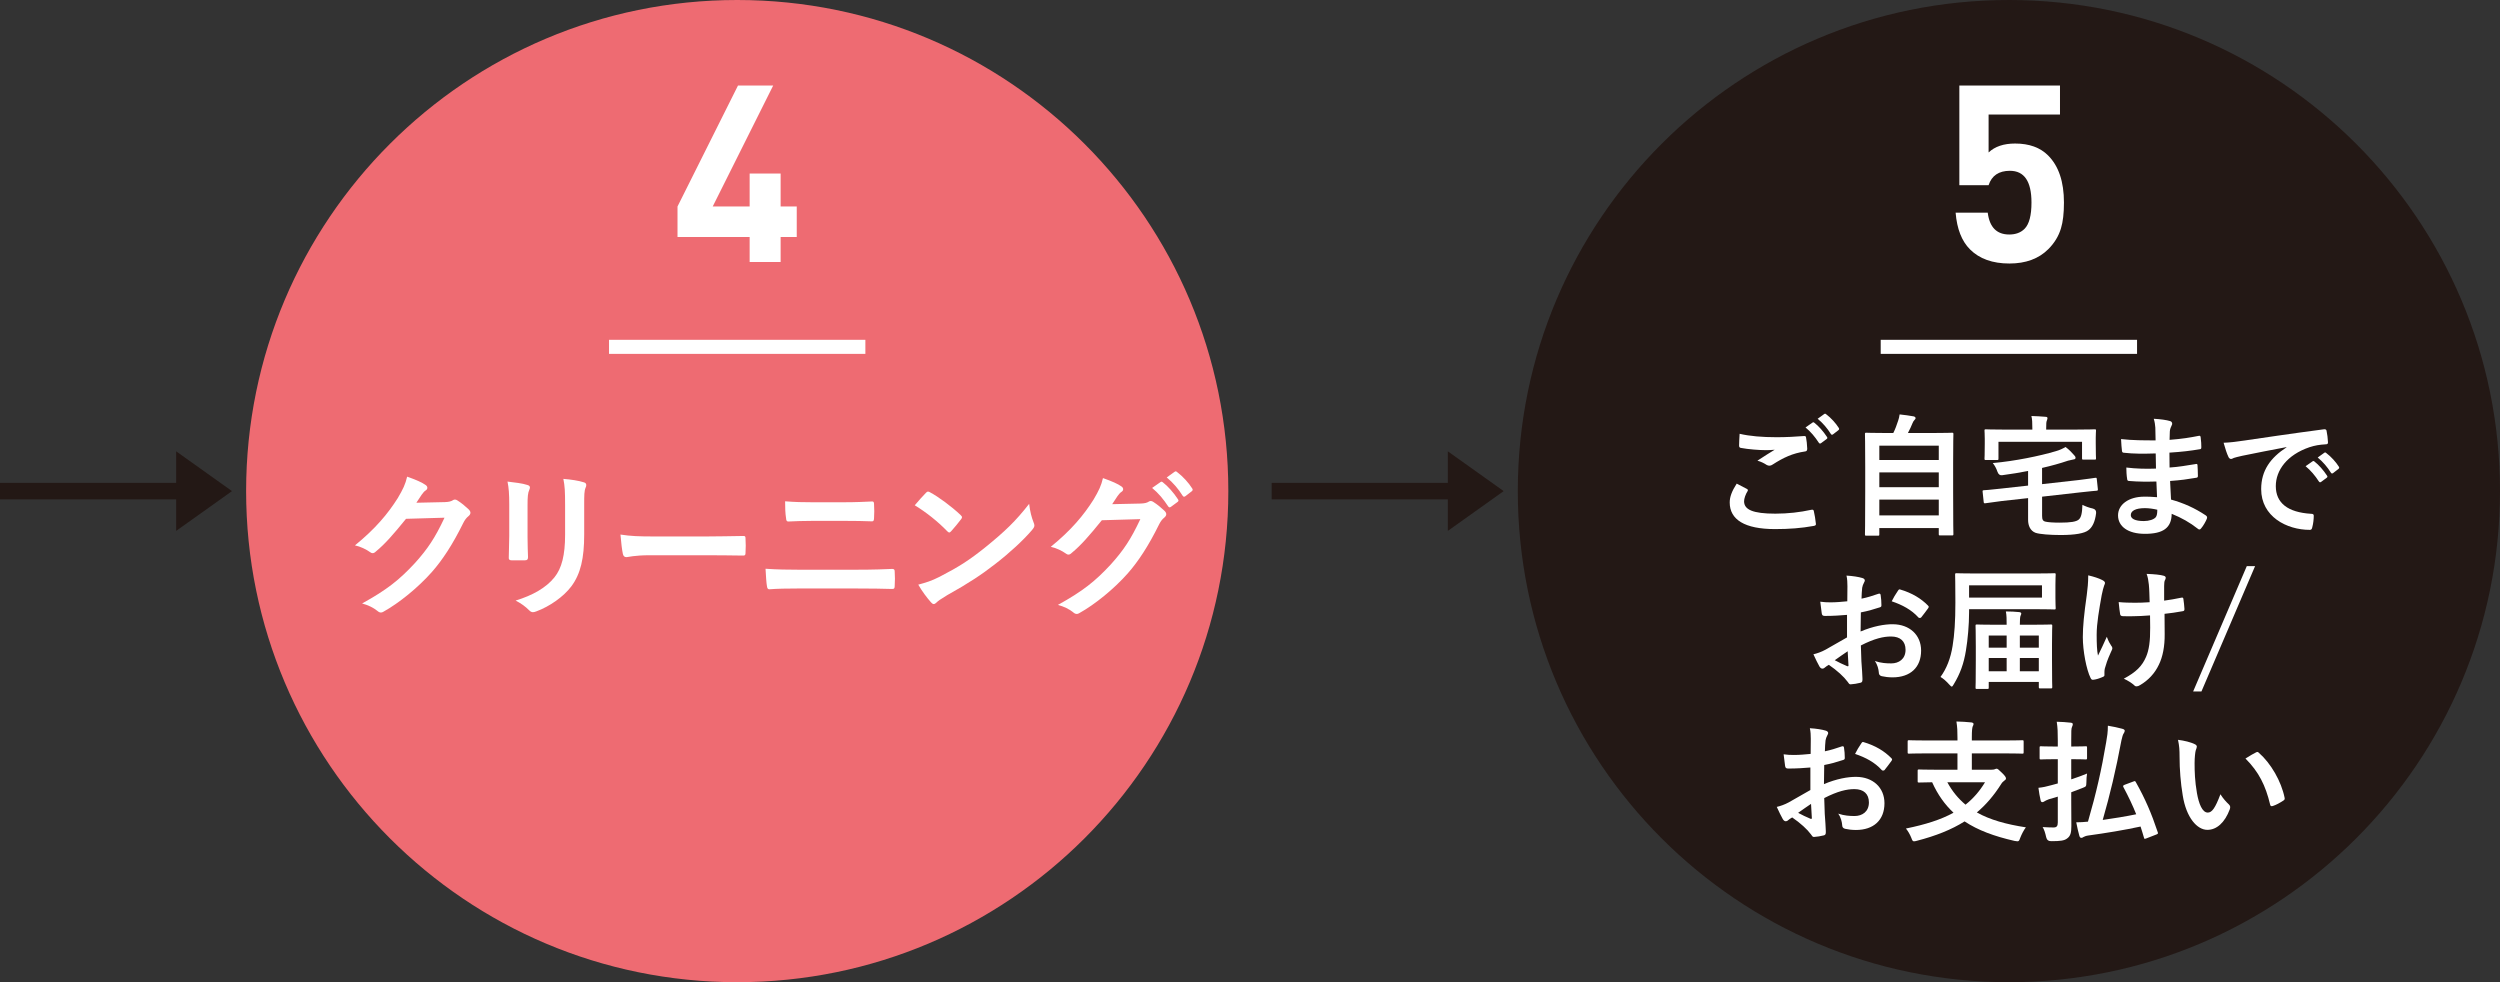 <?xml version="1.0" encoding="UTF-8"?><svg id="_レイヤー_2" xmlns="http://www.w3.org/2000/svg" viewBox="0 0 332.815 130.755"><rect x="0" y="0" width="332.815" height="130.755" fill="#333333" stroke="none"/><defs><style>.cls-1{stroke:#231815;stroke-width:2.194px;}.cls-1,.cls-2{fill:none;stroke-miterlimit:10;}.cls-3{fill:#231815;}.cls-3,.cls-4,.cls-5{stroke-width:0px;}.cls-4{fill:#ee6b72;}.cls-5{fill:#fff;}.cls-2{stroke:#fff;stroke-width:1.872px;}</style></defs><g id="layout"><line class="cls-1" y1="65.379" x2="26.608" y2="65.379"/><polygon class="cls-3" points="23.45 60.082 30.885 65.379 23.45 70.676 23.45 60.082"/><path class="cls-4" d="m163.522,65.379c0,36.108-29.266,65.377-65.38,65.377s-65.377-29.268-65.377-65.377S62.034,0,98.142,0s65.38,29.268,65.38,65.379Z"/><path class="cls-5" d="m106.067,31.549h-2.145v3.333h-4.125v-3.333h-9.603v-4.059l8.052-16.104h4.686l-8.052,16.104h4.917v-4.389h4.125v4.389h2.145v4.059Z"/><line class="cls-2" x1="81.078" y1="46.174" x2="115.204" y2="46.174"/><path class="cls-5" d="m59.24,66.843c.55-.021.826-.106,1.059-.254.084-.063.169-.085.275-.085s.212.042.339.127c.53.339,1.017.741,1.44,1.144.19.169.275.339.275.487,0,.169-.106.318-.254.445-.296.233-.508.53-.699.911-1.419,2.88-2.774,4.935-4.193,6.544-1.822,2.054-4.342,4.109-6.438,5.274-.127.084-.233.106-.339.106-.169,0-.318-.085-.487-.233-.529-.424-1.186-.741-2.012-.974,3.304-1.821,4.978-3.156,7.053-5.401,1.673-1.864,2.647-3.304,3.918-6.015l-5.125.148c-1.737,2.139-2.796,3.346-4.003,4.342-.148.148-.296.233-.445.233-.106,0-.212-.042-.318-.127-.529-.381-1.313-.762-2.033-.911,2.753-2.245,4.384-4.215,5.697-6.29.699-1.186,1.017-1.843,1.25-2.859,1.207.424,2.012.783,2.478,1.122.148.106.212.233.212.36s-.063.254-.233.36c-.212.127-.36.36-.529.572-.233.36-.445.678-.699,1.059l3.812-.085Z"/><path class="cls-5" d="m67.795,67.203c0-1.461-.063-2.266-.233-3.092.89.106,2.012.233,2.626.445.254.063.36.19.36.339,0,.106-.042.212-.085.318-.19.402-.233.932-.233,2.012v4.278c0,1.101.042,1.927.063,2.668,0,.318-.127.424-.466.424h-1.694c-.296,0-.424-.106-.402-.36,0-.741.063-1.969.063-2.88v-4.151Zm9.976,3.96c0,3.135-.466,5.231-1.716,6.904-1.038,1.377-2.88,2.669-4.659,3.325-.169.063-.318.106-.445.106-.169,0-.318-.063-.508-.254-.508-.508-1.059-.911-1.8-1.292,2.266-.699,4.045-1.694,5.167-3.092.975-1.207,1.419-2.965,1.419-5.655v-4.003c0-1.822-.042-2.499-.233-3.452,1.017.085,2.033.233,2.753.466.212.063.297.19.297.36,0,.106-.021.233-.085.339-.19.445-.19.996-.19,2.309v3.939Z"/><path class="cls-5" d="m86.517,73.917c-2.097,0-2.902.254-3.113.254-.254,0-.424-.127-.487-.445-.106-.487-.233-1.482-.318-2.562,1.377.212,2.436.254,4.575.254h6.82c1.61,0,3.241-.042,4.871-.064.318-.021.381.042.381.297.042.635.042,1.355,0,1.991,0,.254-.084.339-.381.318-1.588-.021-3.156-.042-4.723-.042h-7.625Z"/><path class="cls-5" d="m106.233,78.343c-1.376,0-2.774.021-3.812.106-.212,0-.275-.127-.318-.402-.085-.487-.127-1.207-.191-2.33,1.525.106,3.05.127,4.384.127h7.709c2.351,0,3.791-.064,4.765-.106.275,0,.339.106.339.381.042.593.042,1.25,0,1.843,0,.318-.042.445-.318.445-1.017-.042-3.198-.063-4.638-.063h-7.921Zm1.949-9.001c-1.334,0-2.267.042-3.241.085-.212,0-.275-.127-.296-.445-.106-.656-.127-1.376-.127-2.245,1.334.106,2.33.127,3.6.127h4.194c1.631,0,2.901-.064,3.812-.106.169,0,.233.106.233.36.042.614.042,1.271,0,1.885-.021.297-.063.403-.275.403-.995-.042-2.351-.064-3.706-.064h-4.193Z"/><path class="cls-5" d="m123.26,65.614c.085-.106.191-.169.297-.169.084,0,.169.042.275.106,1.08.572,2.838,1.864,4.045,3.008.127.127.191.212.191.296s-.042.169-.127.275c-.317.424-1.017,1.271-1.313,1.588-.106.106-.169.169-.254.169-.085,0-.169-.063-.275-.169-1.271-1.313-2.796-2.52-4.321-3.452.466-.572,1.08-1.229,1.482-1.652Zm1.843,11.161c2.584-1.334,3.96-2.224,6.1-3.939,2.584-2.097,4.003-3.452,5.803-5.761.127,1.059.318,1.779.593,2.478.064.148.106.275.106.402,0,.191-.106.36-.339.635-1.123,1.313-2.944,3.007-4.871,4.49-1.758,1.377-3.537,2.563-6.396,4.151-.953.572-1.229.783-1.419.974-.127.127-.254.212-.381.212-.106,0-.233-.085-.36-.233-.529-.593-1.186-1.461-1.694-2.351,1.081-.296,1.737-.487,2.859-1.059Z"/><path class="cls-5" d="m151.872,67.034c.551-.021.826-.106,1.059-.254.084-.063.169-.084.275-.084s.212.042.339.127c.53.339,1.017.741,1.44,1.144.19.169.275.339.275.487,0,.169-.106.318-.254.445-.296.233-.508.529-.699.911-1.419,2.88-2.774,4.935-4.193,6.544-1.821,2.054-4.342,4.109-6.438,5.273-.127.085-.233.106-.339.106-.169,0-.318-.085-.487-.233-.529-.424-1.186-.741-2.012-.974,3.304-1.821,4.977-3.156,7.052-5.401,1.673-1.864,2.647-3.304,3.918-6.015l-5.125.148c-1.737,2.139-2.795,3.346-4.003,4.342-.148.148-.296.233-.445.233-.106,0-.212-.042-.317-.127-.53-.381-1.313-.762-2.033-.911,2.753-2.245,4.384-4.215,5.697-6.29.699-1.186,1.017-1.843,1.25-2.859,1.207.423,2.012.783,2.478,1.122.148.106.211.233.211.36s-.063.254-.233.36c-.212.127-.36.36-.529.572-.233.36-.445.678-.699,1.059l3.812-.084Zm2.626-2.859c.106-.085.191-.063.318.042.657.508,1.419,1.355,2.012,2.266.084.127.084.233-.063.339l-.89.656c-.148.106-.254.085-.36-.063-.635-.974-1.313-1.779-2.139-2.457l1.122-.784Zm1.885-1.376c.127-.085.19-.064.317.042.784.593,1.546,1.44,2.012,2.181.085.127.106.254-.063.381l-.847.656c-.169.127-.275.063-.36-.063-.572-.911-1.25-1.716-2.118-2.436l1.059-.762Z"/><line class="cls-1" x1="169.293" y1="65.379" x2="195.9" y2="65.379"/><polygon class="cls-3" points="192.743 60.082 200.178 65.379 192.743 70.676 192.743 60.082"/><path class="cls-3" d="m332.815,65.379c0,36.108-29.266,65.377-65.38,65.377s-65.377-29.268-65.377-65.377S231.327,0,267.435,0s65.38,29.268,65.38,65.379Z"/><path class="cls-5" d="m274.766,26.962c0,1.43-.132,2.574-.396,3.432-.308,1.034-.869,1.958-1.683,2.772-1.276,1.276-3.003,1.914-5.181,1.914-2.244,0-3.993-.627-5.247-1.881-1.1-1.1-1.738-2.728-1.914-4.884h4.276c.241,1.936,1.195,2.904,2.861,2.904.855,0,1.535-.252,2.04-.759.614-.616.921-1.782.921-3.498,0-2.816-.957-4.224-2.871-4.224-1.474,0-2.42.639-2.838,1.914h-3.894v-13.266h13.398v3.861h-9.504v5.049c.836-.792,2.013-1.188,3.531-1.188,1.87,0,3.333.528,4.389,1.584,1.408,1.408,2.112,3.498,2.112,6.27Z"/><path class="cls-5" d="m232.552,65.084c.158.088.176.175.088.316-.263.403-.457.982-.457,1.333,0,1.105,1.141,1.649,4.159,1.649,1.702,0,3.316-.193,4.755-.509.246-.053.333,0,.368.158.088.333.246,1.281.281,1.72.018.158-.087.228-.298.263-1.632.298-3.246.421-5.141.421-4.054,0-6.037-1.264-6.037-3.545,0-.719.263-1.474.93-2.509.456.229.895.457,1.351.702Zm3.966-6.879c1.281,0,2.527-.07,3.65-.158.175-.018.246.053.263.193.07.404.141.895.158,1.492,0,.246-.088.351-.298.369-1.667.246-2.878.825-4.299,1.737-.141.105-.298.158-.439.158-.123,0-.246-.035-.368-.105-.351-.228-.72-.421-1.229-.562.913-.597,1.685-1.088,2.299-1.457-.386.053-.93.053-1.281.053-.72,0-2.229-.105-3.229-.298-.158-.035-.228-.105-.228-.316,0-.421.035-.93.07-1.562,1.333.316,3.018.456,4.931.456Zm4.773-1.948c.088-.07.158-.052.263.035.544.421,1.176,1.123,1.667,1.878.07.105.07.193-.053.281l-.737.544c-.123.087-.21.07-.298-.053-.526-.807-1.088-1.474-1.772-2.036l.93-.649Zm1.562-1.141c.105-.07.158-.052.263.035.649.492,1.281,1.193,1.667,1.808.07.105.087.21-.053.316l-.702.544c-.14.105-.228.053-.298-.053-.474-.754-1.035-1.421-1.754-2.018l.877-.632Z"/><path class="cls-5" d="m248.467,71.313c-.175,0-.193-.018-.193-.193,0-.105.035-1.035.035-5.72v-3.247c0-3.264-.035-4.229-.035-4.352,0-.176.018-.193.193-.193.123,0,.737.035,2.439.035h1.141c.281-.562.439-1.018.649-1.649.088-.228.14-.491.193-.825.597.053,1.369.176,1.878.263.158.035.246.141.246.228,0,.105-.07.176-.141.246-.123.14-.21.263-.263.421-.175.421-.333.79-.614,1.316h3.422c1.702,0,2.316-.035,2.439-.035.176,0,.193.017.193.193,0,.105-.035,1.088-.035,3.878v3.703c0,4.685.035,5.615.035,5.703,0,.175-.018.193-.193.193h-1.562c-.175,0-.193-.018-.193-.193v-.79h-7.914v.825c0,.176-.018.193-.193.193h-1.527Zm1.72-10.072h7.914v-1.913h-7.914v1.913Zm7.914,3.615v-1.965h-7.914v1.965h7.914Zm0,3.755v-2.105h-7.914v2.105h7.914Z"/><path class="cls-5" d="m276.717,63.908c1.509-.175,2.018-.281,2.211-.298.175-.018.193,0,.21.176l.14,1.316c.018.175,0,.21-.175.228s-.754.053-2.264.228l-4.983.562v2.544c0,.509.105.72.491.79.298.07.93.123,1.877.123,1.439,0,2.194-.123,2.527-.421.281-.263.439-.737.474-1.948.386.193.877.386,1.386.492q.474.123.438.596c-.14,1.211-.526,1.913-1.018,2.281-.526.421-1.737.649-3.703.649-1.369,0-2.808-.105-3.352-.298-.685-.263-.983-.948-.983-1.72v-2.895l-3.492.386c-1.509.193-1.965.263-2.193.298-.176.018-.21,0-.228-.193l-.141-1.333c-.018-.176,0-.193.193-.211.229-.018.702-.035,2.211-.21l3.649-.404v-1.948c-1.07.211-2.211.404-3.421.562q-.474.07-.649-.438c-.158-.474-.386-.877-.632-1.176,2.966-.263,6.265-.947,8.388-1.579.509-.141.913-.333,1.299-.562.456.333.877.772,1.158,1.105.105.123.175.193.175.351,0,.105-.088.193-.298.21-.193.035-.438.088-.702.158-1.088.369-2.229.685-3.457.965v2.158l4.861-.544Zm-.193-6.721c1.615,0,2.193-.035,2.316-.035.175,0,.193.018.193.176,0,.105-.035.421-.035.93v.772c0,1.58.035,1.86.035,1.965,0,.176-.018.193-.193.193h-1.457c-.193,0-.21-.018-.21-.193v-2.176h-11.125v2.211c0,.193-.018.211-.193.211h-1.474c-.175,0-.193-.018-.193-.211,0-.105.035-.368.035-1.965v-.631c0-.667-.035-.983-.035-1.105,0-.158.018-.176.193-.176.123,0,.702.035,2.316.035h3.86v-.14c0-.755-.017-1.229-.123-1.667.649.018,1.263.053,1.877.105.176,0,.263.07.263.175,0,.123-.052.211-.087.333-.07.158-.088.369-.088,1.053v.14h4.124Z"/><path class="cls-5" d="m287.069,64.101c-1.211.035-2.404.035-3.615-.07-.193,0-.263-.07-.28-.298-.07-.386-.105-1.088-.105-1.492,1.298.158,2.632.193,3.948.141-.018-.667-.018-1.352-.035-2.018-1.685.053-2.948.053-4.194-.088-.193,0-.281-.07-.298-.246-.053-.439-.088-.86-.123-1.579,1.527.175,3.054.175,4.598.175,0-.649-.018-1.105-.035-1.702-.035-.404-.07-.719-.21-1.176.93.053,1.685.158,2.211.316.21.07.316.316.193.526-.123.246-.246.544-.263.842-.018.351-.018.597-.035,1.123,1.632-.123,2.808-.316,3.843-.526.21-.053.281,0,.298.21.07.492.087.965.087,1.281,0,.228-.053.263-.193.281-1.246.21-2.369.351-4.054.456,0,.702.018,1.351.018,1.983,1.334-.088,2.176-.263,3.439-.456.21-.053.263-.018.281.14.018.333.053.913.053,1.439,0,.175-.07.228-.263.246-1.158.193-1.965.316-3.439.421.035.807.07,1.667.123,2.474,1.685.474,3.124,1.105,4.65,2.123.176.158.176.211.123.421-.123.333-.492.982-.772,1.298-.07.105-.14.141-.228.141-.053,0-.123-.018-.193-.088-1.07-.842-2.158-1.457-3.492-2-.018,1.895-1.158,2.667-3.562,2.667-2.281,0-3.58-1-3.58-2.457,0-1.421,1.386-2.492,3.509-2.492.439,0,.86,0,1.685.07-.035-.772-.07-1.492-.087-2.088Zm-1.509,3.545c-1.281,0-1.895.368-1.895.93,0,.457.526.79,1.737.79.702,0,1.351-.211,1.597-.526.14-.193.193-.492.193-.983-.509-.123-1.141-.21-1.632-.21Z"/><path class="cls-5" d="m304.388,59.521c-2.141.403-4.019.772-5.896,1.158-.667.158-.842.193-1.105.281-.123.052-.246.14-.386.14-.123,0-.263-.105-.333-.263-.228-.474-.421-1.088-.649-1.895.895-.035,1.421-.105,2.79-.298,2.158-.316,6.019-.895,10.546-1.492.263-.035.351.07.369.193.088.404.175,1.053.193,1.544,0,.21-.105.263-.333.263-.825.053-1.386.141-2.141.386-2.983,1.018-4.475,3.071-4.475,5.176,0,2.264,1.614,3.492,4.667,3.685.281,0,.386.07.386.263,0,.457-.07,1.07-.193,1.509-.053.263-.123.368-.333.368-3.088,0-6.475-1.772-6.475-5.422,0-2.492,1.246-4.176,3.369-5.562v-.035Zm3.475,1.895c.087-.07.158-.053.263.035.544.421,1.175,1.123,1.667,1.877.07.105.07.193-.053.281l-.737.544c-.123.088-.21.07-.298-.053-.527-.807-1.088-1.474-1.772-2.035l.93-.649Zm1.562-1.141c.105-.07.158-.053.263.035.649.491,1.281,1.193,1.667,1.807.07.105.088.211-.053.316l-.702.544c-.141.105-.228.053-.298-.052-.474-.755-1.035-1.421-1.755-2.018l.877-.632Z"/><path class="cls-5" d="m245.887,81.856c-.877.07-1.772.141-2.948.141-.298,0-.386-.105-.421-.369-.053-.333-.123-.913-.193-1.527.456.07.912.088,1.369.088.737,0,1.491-.07,2.229-.141,0-.579.018-1.246.018-2,0-.457-.018-.965-.123-1.421.877.052,1.614.175,2.088.316.21.052.351.175.351.333,0,.07-.035.158-.105.281-.123.229-.21.457-.246.685-.053.456-.07.895-.088,1.457.772-.158,1.492-.386,2.246-.649.158-.053.281-.018.298.158.07.439.105.913.105,1.369,0,.175-.053.228-.229.281-1.158.368-1.456.456-2.509.667-.018.842-.018,1.702-.035,2.544,1.65-.702,3.194-.982,4.317-.965,2.176.018,3.738,1.404,3.738,3.509,0,2.246-1.439,3.562-3.808,3.562-.509,0-1.07-.07-1.439-.158-.28-.07-.386-.246-.386-.526-.035-.386-.158-.983-.526-1.492.842.281,1.544.316,2.193.316.982,0,1.895-.562,1.895-1.808,0-1.14-.702-1.772-1.93-1.772-1,0-2.211.263-4.019,1.193.018.737.035,1.333.07,2.105.053.772.141,1.877.141,2.281,0,.246.035.509-.263.579-.386.105-.948.193-1.299.21-.193.018-.263-.123-.421-.351-.474-.649-1.386-1.491-2.492-2.246-.193.105-.404.246-.562.386-.088.088-.211.123-.298.123-.141,0-.281-.105-.386-.281-.193-.316-.544-1.053-.807-1.632.456-.105,1.035-.298,1.614-.614.754-.421,1.58-.895,2.86-1.632v-3Zm-1.632,6.037c.491.263,1.088.562,1.649.79.14.035.193.018.175-.141-.035-.456-.07-1.263-.105-1.842-.492.333-1.088.737-1.72,1.193Zm8.388-9.213c.123-.193.175-.246.298-.21,1.614.474,2.808,1.211,3.72,2.141.07.07.105.123.105.176s-.035.105-.07.175c-.228.351-.684.895-.947,1.246-.053.07-.298.087-.351,0-.93-1.036-2.158-1.685-3.562-2.159.228-.474.509-.93.807-1.369Z"/><path class="cls-5" d="m262.136,81.505c0,1.667-.176,3.65-.421,5.106-.281,1.737-.772,3.088-1.614,4.475-.123.21-.193.316-.263.316-.088,0-.176-.088-.333-.263-.386-.438-.825-.825-1.176-1.018.807-1.105,1.351-2.475,1.614-4.142.246-1.491.369-3.246.369-5.755,0-2.492-.035-3.615-.035-3.72,0-.175.018-.193.21-.193.105,0,.72.035,2.404.035h8.177c1.685,0,2.299-.035,2.404-.035.176,0,.193.018.193.193,0,.105-.035.456-.035,1.369v1.737c0,.877.035,1.229.035,1.333,0,.176-.017.193-.193.193-.105,0-.719-.035-2.404-.035h-8.932v.403Zm9.704-3.58h-9.704v1.632h9.704v-1.632Zm-8.651,13.792c-.176,0-.193-.018-.193-.193,0-.123.035-.597.035-3.615v-1.86c0-2.018-.035-2.615-.035-2.72,0-.176.018-.193.193-.193.123,0,.702.035,2.386.035h1.562c0-.631,0-1.281-.105-1.772.667,0,1.229.035,1.772.087.175.018.281.088.281.193s-.053.193-.105.316c-.053.14-.087.509-.087,1.175h1.719c1.685,0,2.281-.035,2.404-.035.175,0,.193.018.193.193,0,.105-.035.702-.035,2.421v2.106c0,2.983.035,3.474.035,3.58,0,.193-.018.21-.193.21h-1.404c-.176,0-.193-.018-.193-.21v-.649h-6.668v.737c0,.175-.018.193-.193.193h-1.369Zm1.562-5.493h2.387v-1.614h-2.387v1.614Zm2.387,3.141v-1.772h-2.387v1.772h2.387Zm1.755-4.755v1.614h2.526v-1.614h-2.526Zm2.526,4.755v-1.772h-2.526v1.772h2.526Z"/><path class="cls-5" d="m280.156,89.875c0,.123-.053.176-.229.246-.526.228-.842.315-1.21.368-.211.035-.298-.018-.404-.228-.562-1.123-1.035-3.615-1.035-5.44,0-1.421.158-3.036.526-5.615.105-.807.193-1.597.193-2.614.807.193,1.386.386,1.843.614.281.14.386.263.386.386,0,.07,0,.158-.105.351-.088.228-.211.702-.333,1.298-.333,1.896-.667,3.72-.667,5.265,0,1.123.035,2.123.176,2.772.438-.93.754-1.527,1.175-2.509.246.667.404.895.579,1.175.105.123.158.229.158.333,0,.123-.035.228-.211.579-.474,1.053-.614,1.527-.79,2.141-.035.14-.052.333-.052.456v.421Zm6.071-7.949c-.93.07-1.597.105-2.106.105-.368.018-.825.018-1.474,0-.246,0-.386-.087-.404-.281-.07-.351-.105-.825-.193-1.597.649.07,1.526.088,2.176.088.491,0,1.316-.018,1.948-.07-.035-.877-.035-1.667-.105-2.334-.07-.614-.123-.965-.298-1.439,1.035.035,1.86.123,2.263.246.193.052.281.14.281.281,0,.123-.052.228-.123.351-.053.105-.088.386-.088.737v1.948c.754-.105,1.509-.228,2.246-.386.21-.053.298-.018.316.158.07.438.105.86.141,1.316.018.228-.07.298-.229.316-.842.158-1.614.263-2.421.351l.018,2.702c.018,1.632-.263,3.036-.772,4.071-.544,1.158-1.421,2.088-2.509,2.72-.193.123-.316.158-.439.158-.14,0-.21,0-.351-.158-.315-.281-.772-.579-1.369-.86,1.649-.877,2.439-1.685,2.966-2.913.386-.895.562-2.088.544-3.913l-.018-1.597Z"/><path class="cls-5" d="m293.07,92.051h-1.105l7.142-16.688h1.105l-7.142,16.688Z"/><path class="cls-5" d="m241.009,102.173c-.877.07-1.772.141-2.948.141-.298,0-.386-.105-.421-.369-.053-.333-.123-.913-.193-1.527.456.07.912.088,1.369.088.737,0,1.491-.07,2.229-.141,0-.579.018-1.246.018-2,0-.457-.018-.965-.123-1.421.877.052,1.614.175,2.088.316.21.052.351.175.351.333,0,.07-.035.158-.105.281-.123.229-.21.457-.246.685-.053.456-.07.895-.088,1.457.772-.158,1.492-.386,2.246-.649.158-.053.281-.018.298.158.07.439.105.913.105,1.369,0,.175-.053.228-.229.281-1.158.368-1.456.456-2.509.667-.018.842-.018,1.702-.035,2.544,1.65-.702,3.194-.982,4.317-.965,2.176.018,3.738,1.404,3.738,3.509,0,2.246-1.439,3.562-3.808,3.562-.509,0-1.07-.07-1.439-.158-.28-.07-.386-.246-.386-.526-.035-.386-.158-.983-.526-1.492.842.281,1.544.316,2.193.316.982,0,1.895-.562,1.895-1.808,0-1.14-.702-1.772-1.93-1.772-1,0-2.211.263-4.019,1.193.018.737.035,1.333.07,2.105.053.772.141,1.877.141,2.281,0,.246.035.509-.263.579-.386.105-.948.193-1.299.21-.193.018-.263-.123-.421-.351-.474-.649-1.386-1.491-2.492-2.246-.193.105-.404.246-.562.386-.088.088-.211.123-.298.123-.141,0-.281-.105-.386-.281-.193-.316-.544-1.053-.807-1.632.456-.105,1.035-.298,1.614-.614.754-.421,1.58-.895,2.86-1.632v-3Zm-1.632,6.037c.491.263,1.088.562,1.649.79.14.035.193.018.175-.141-.035-.456-.07-1.263-.105-1.842-.492.333-1.088.737-1.72,1.193Zm8.388-9.213c.123-.193.175-.246.298-.21,1.614.474,2.808,1.211,3.72,2.141.07.07.105.123.105.176s-.035.105-.07.175c-.228.351-.684.895-.947,1.246-.053.07-.298.087-.351,0-.93-1.036-2.158-1.685-3.562-2.159.228-.474.509-.93.807-1.369Z"/><path class="cls-5" d="m256.38,100.296c-1.58,0-2.124.035-2.229.035-.176,0-.193-.018-.193-.193v-1.386c0-.193.018-.21.193-.21.105,0,.649.035,2.229.035h4.211v-.281c0-1-.018-1.439-.141-2.246.632.018,1.386.053,2,.123.158.018.281.105.281.193,0,.14-.07.246-.123.368-.052.176-.105.474-.105,1.386v.457h4.475c1.579,0,2.123-.035,2.229-.035.175,0,.193.018.193.21v1.386c0,.176-.018.193-.193.193-.105,0-.649-.035-2.229-.035h-4.475v2.176h2.562c.263,0,.421-.035.509-.07.07-.035.158-.07.228-.07.123,0,.263.105.702.544.403.386.544.596.544.754,0,.14-.088.193-.246.316-.158.123-.264.21-.421.474-.948,1.492-2,2.72-3.211,3.738,1.755.982,3.896,1.579,6.528,1.983-.281.368-.562.912-.754,1.404-.123.351-.175.456-.369.456-.087,0-.21-.018-.386-.053-2.703-.614-4.878-1.421-6.651-2.597-1.754,1.106-3.843,1.931-6.352,2.58-.175.053-.298.07-.386.07-.175,0-.228-.123-.351-.456-.193-.492-.474-.948-.72-1.246,2.58-.526,4.65-1.176,6.335-2.105-1.158-1.088-2.106-2.404-2.843-4.054-1.193.018-1.649.035-1.737.035-.176,0-.193-.018-.193-.193v-1.352c0-.175.017-.193.193-.193.105,0,.684.035,2.386.035h2.72v-2.176h-4.211Zm2.86,3.843c.667,1.229,1.474,2.193,2.422,2.983,1.018-.807,1.877-1.79,2.597-2.983h-5.019Z"/><path class="cls-5" d="m275.734,106.402c0,1.229.018,2.667.018,3.544,0,.895-.105,1.352-.579,1.685-.368.281-.895.351-2.088.351q-.562.018-.685-.526c-.123-.579-.281-1.053-.474-1.351.614.035,1.07.053,1.457.053.403,0,.562-.176.562-.667v-3.439l-1.193.351c-.316.105-.456.21-.562.263-.105.07-.21.123-.298.123-.105,0-.193-.07-.228-.211-.123-.491-.211-1.088-.298-1.702.562-.052,1.123-.175,1.737-.351l.842-.229v-3.229h-.404c-1.298,0-1.72.035-1.825.035-.176,0-.193-.018-.193-.193v-1.369c0-.175.018-.193.193-.193.105,0,.526.035,1.825.035h.404v-.807c0-1.123-.018-1.685-.141-2.492.667.018,1.246.053,1.86.123.175.018.28.088.28.193,0,.14-.052.246-.105.368-.105.211-.105.579-.105,1.772v.842h.088c1.298,0,1.72-.035,1.825-.035.176,0,.193.018.193.193v1.369c0,.175-.018.193-.193.193-.105,0-.526-.035-1.825-.035h-.088v2.685c.737-.246,1.492-.509,2.106-.772-.053.316-.088.754-.088,1.176-.018.579-.035.544-.544.754l-1.474.562v.93Zm8.248-2.352c.21-.087.263-.105.351.07,1.263,2.246,2.088,4.176,2.913,6.65.07.176.053.229-.158.316l-1.351.526c-.229.088-.281.088-.316-.087-.158-.526-.298-1.018-.457-1.492-2.176.474-4.65.877-6.949,1.193-.281.035-.509.123-.632.193-.105.07-.193.123-.298.123-.123,0-.193-.07-.263-.246-.14-.474-.281-1.123-.421-1.825.544,0,1-.035,1.562-.088,1.105-3.808,1.808-6.931,2.422-10.563.14-.807.228-1.333.228-2.211.719.123,1.316.246,1.895.403.21.053.351.141.351.263s-.053.229-.123.333c-.123.176-.21.457-.316.948-.754,4.019-1.509,7.177-2.492,10.599,1.474-.21,3.019-.456,4.457-.754-.474-1.193-1.018-2.334-1.702-3.615-.087-.176-.052-.211.176-.316l1.123-.421Z"/><path class="cls-5" d="m292.175,99.067c.158.07.281.193.281.316,0,.105-.053.281-.141.491-.07.21-.158.965-.158,1.72,0,1.123.035,2.387.316,4.001.246,1.386.702,2.58,1.439,2.58.562,0,1-.614,1.685-2.439.386.614.772,1.018,1.123,1.352.21.193.21.403.123.649-.667,1.79-1.755,2.737-2.983,2.737-1.369,0-2.808-1.614-3.282-4.58-.281-1.667-.421-3.492-.421-5.106,0-.965-.035-1.492-.21-2.299.842.105,1.702.316,2.229.579Zm8.142,1.105c.07-.035.14-.07.193-.07.07,0,.123.035.193.105,1.597,1.386,3.001,3.808,3.439,6.001.053.228-.053.298-.193.386-.457.298-.895.544-1.369.702-.211.07-.333.018-.369-.193-.597-2.509-1.492-4.334-3.281-6.124.667-.421,1.105-.667,1.386-.807Z"/><line class="cls-2" x1="250.37" y1="46.174" x2="284.497" y2="46.174"/></g></svg>